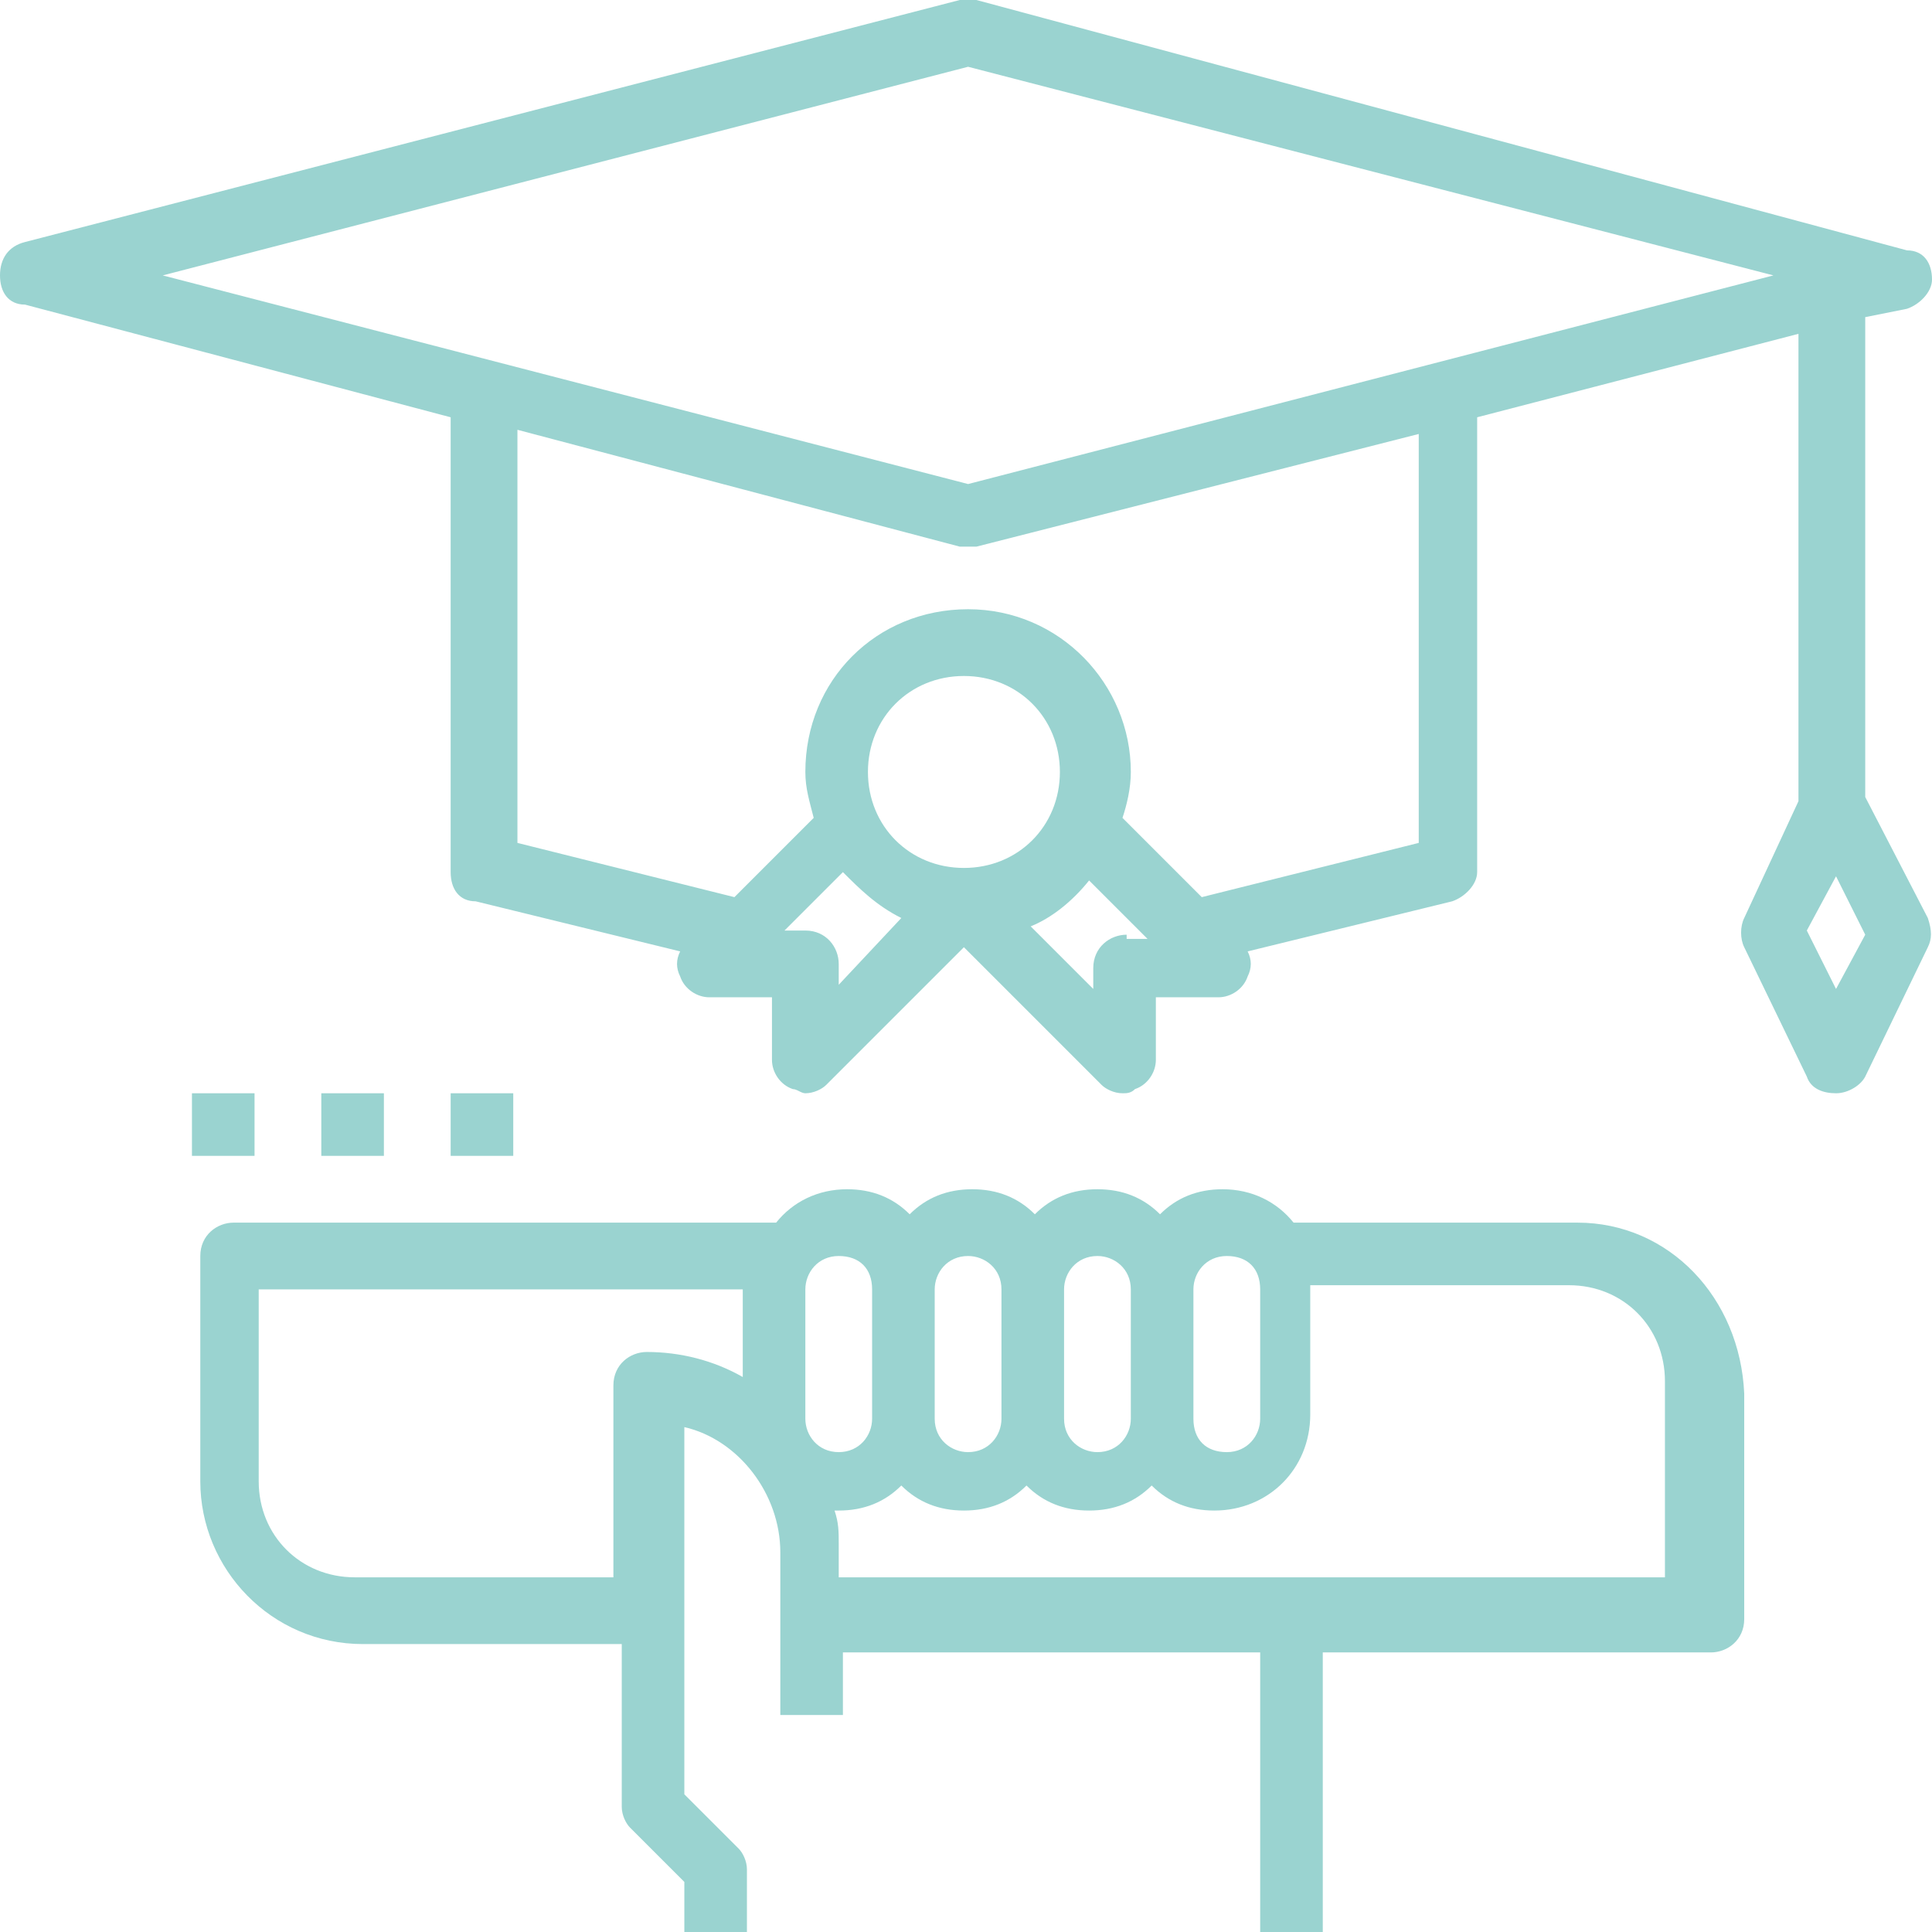 <?xml version="1.0" encoding="utf-8"?>
<!-- Generator: Adobe Illustrator 19.0.0, SVG Export Plug-In . SVG Version: 6.00 Build 0)  -->
<svg version="1.1" id="Layer_1" xmlns="http://www.w3.org/2000/svg" xmlns:xlink="http://www.w3.org/1999/xlink" x="0px" y="0px"
	 viewBox="0 0 46.3 46.3" style="enable-background:new 0 0 46.3 46.3;" xml:space="preserve">
<style type="text/css">
	.st0{fill:#9AD3D0;}
</style>
<g>
	<g>
		<g>
			<path class="st0" d="M37.8,29.3H31c-0.4-0.5-1-0.8-1.7-0.8c-0.6,0-1.1,0.2-1.5,0.6c-0.4-0.4-0.9-0.6-1.5-0.6
				c-0.6,0-1.1,0.2-1.5,0.6c-0.4-0.4-0.9-0.6-1.5-0.6c-0.6,0-1.1,0.2-1.5,0.6c-0.4-0.4-0.9-0.6-1.5-0.6c-0.7,0-1.3,0.3-1.7,0.8h-13
				c-0.4,0-0.8,0.3-0.8,0.8v5.4c0,2.1,1.7,3.9,3.9,3.9h6.2v3.9c0,0.2,0.1,0.4,0.2,0.5l1.3,1.3v1.2h1.5v-1.5c0-0.2-0.1-0.4-0.2-0.5
				l-1.3-1.3v-8.8c1.3,0.3,2.3,1.6,2.3,3v3.9h1.5v-1.5h10v6.9h1.5v-6.9h9.3c0.4,0,0.8-0.3,0.8-0.8v-5.4C41.7,31.1,40,29.3,37.8,29.3
				z M17.8,33c-0.7-0.4-1.5-0.6-2.3-0.6c-0.4,0-0.8,0.3-0.8,0.8v4.6H8.5c-1.3,0-2.3-1-2.3-2.3v-4.6h11.6V33z M28.6,30.9
				c0-0.4,0.3-0.8,0.8-0.8s0.8,0.3,0.8,0.8V34c0,0.4-0.3,0.8-0.8,0.8s-0.8-0.3-0.8-0.8V30.9z M25.5,30.9c0-0.4,0.3-0.8,0.8-0.8
				c0.4,0,0.8,0.3,0.8,0.8V34c0,0.4-0.3,0.8-0.8,0.8c-0.4,0-0.8-0.3-0.8-0.8V30.9z M22.4,30.9c0-0.4,0.3-0.8,0.8-0.8
				c0.4,0,0.8,0.3,0.8,0.8V34c0,0.4-0.3,0.8-0.8,0.8c-0.4,0-0.8-0.3-0.8-0.8V30.9z M19.3,34v-3.1c0-0.4,0.3-0.8,0.8-0.8
				s0.8,0.3,0.8,0.8V34c0,0.4-0.3,0.8-0.8,0.8S19.3,34.4,19.3,34z M40.1,37.8H20.1v-0.8c0-0.3,0-0.5-0.1-0.8c0,0,0,0,0.1,0
				c0.6,0,1.1-0.2,1.5-0.6c0.4,0.4,0.9,0.6,1.5,0.6c0.6,0,1.1-0.2,1.5-0.6c0.4,0.4,0.9,0.6,1.5,0.6c0.6,0,1.1-0.2,1.5-0.6
				c0.4,0.4,0.9,0.6,1.5,0.6c1.3,0,2.3-1,2.3-2.3v-3.1h6.2c1.3,0,2.3,1,2.3,2.3V37.8z"/>
		</g>
	</g>
	<g>
		<g>
			<path class="st0" d="M46.2,22l-1.5-2.9V7.6l1-0.2c0.3-0.1,0.6-0.4,0.6-0.7c0-0.4-0.2-0.7-0.6-0.7L23.4,0c-0.1,0-0.3,0-0.4,0
				L0.6,5.8C0.2,5.9,0,6.2,0,6.6c0,0.4,0.2,0.7,0.6,0.7L10.8,10v10.9c0,0.4,0.2,0.7,0.6,0.7l4.9,1.2c-0.1,0.2-0.1,0.4,0,0.6
				c0.1,0.3,0.4,0.5,0.7,0.5h1.5v1.5c0,0.3,0.2,0.6,0.5,0.7c0.1,0,0.2,0.1,0.3,0.1c0.2,0,0.4-0.1,0.5-0.2l3.3-3.3l3.3,3.3
				c0.1,0.1,0.3,0.2,0.5,0.2c0.1,0,0.2,0,0.3-0.1c0.3-0.1,0.5-0.4,0.5-0.7v-1.5h1.5c0.3,0,0.6-0.2,0.7-0.5c0.1-0.2,0.1-0.4,0-0.6
				l4.9-1.2c0.3-0.1,0.6-0.4,0.6-0.7V10l7.7-2v11.2L41.8,22c-0.1,0.2-0.1,0.5,0,0.7l1.5,3.1c0.1,0.3,0.4,0.4,0.7,0.4
				c0.3,0,0.6-0.2,0.7-0.4l1.5-3.1C46.3,22.5,46.3,22.3,46.2,22z M20.1,23.6v-0.5c0-0.4-0.3-0.8-0.8-0.8h-0.5l1.4-1.4
				c0.4,0.4,0.8,0.8,1.4,1.1L20.1,23.6z M20.8,18.5c0-1.3,1-2.3,2.3-2.3s2.3,1,2.3,2.3s-1,2.3-2.3,2.3S20.8,19.8,20.8,18.5z
				 M27,22.4c-0.4,0-0.8,0.3-0.8,0.8v0.5l-1.5-1.5c0.5-0.2,1-0.6,1.4-1.1l1.4,1.4H27z M34,20.2l-5.2,1.3l-1.9-1.9
				c0.1-0.3,0.2-0.7,0.2-1.1c0-2.1-1.7-3.9-3.9-3.9s-3.9,1.7-3.9,3.9c0,0.4,0.1,0.7,0.2,1.1l-1.9,1.9l-5.2-1.3v-9.9L23,13.1
				c0.1,0,0.1,0,0.2,0s0.1,0,0.2,0L34,10.4V20.2z M23.2,11.6l-19.3-5l19.3-5l19.3,5L23.2,11.6z M44,23.7l-0.7-1.4L44,21l0.7,1.4
				L44,23.7z"/>
		</g>
	</g>
	<g>
		<g>
			<rect x="4.6" y="26.2" class="st0" width="1.5" height="1.5"/>
		</g>
	</g>
	<g>
		<g>
			<rect x="7.7" y="26.2" class="st0" width="1.5" height="1.5"/>
		</g>
	</g>
	<g>
		<g>
			<rect x="10.8" y="26.2" class="st0" width="1.5" height="1.5"/>
		</g>
	</g>
</g>
</svg>
